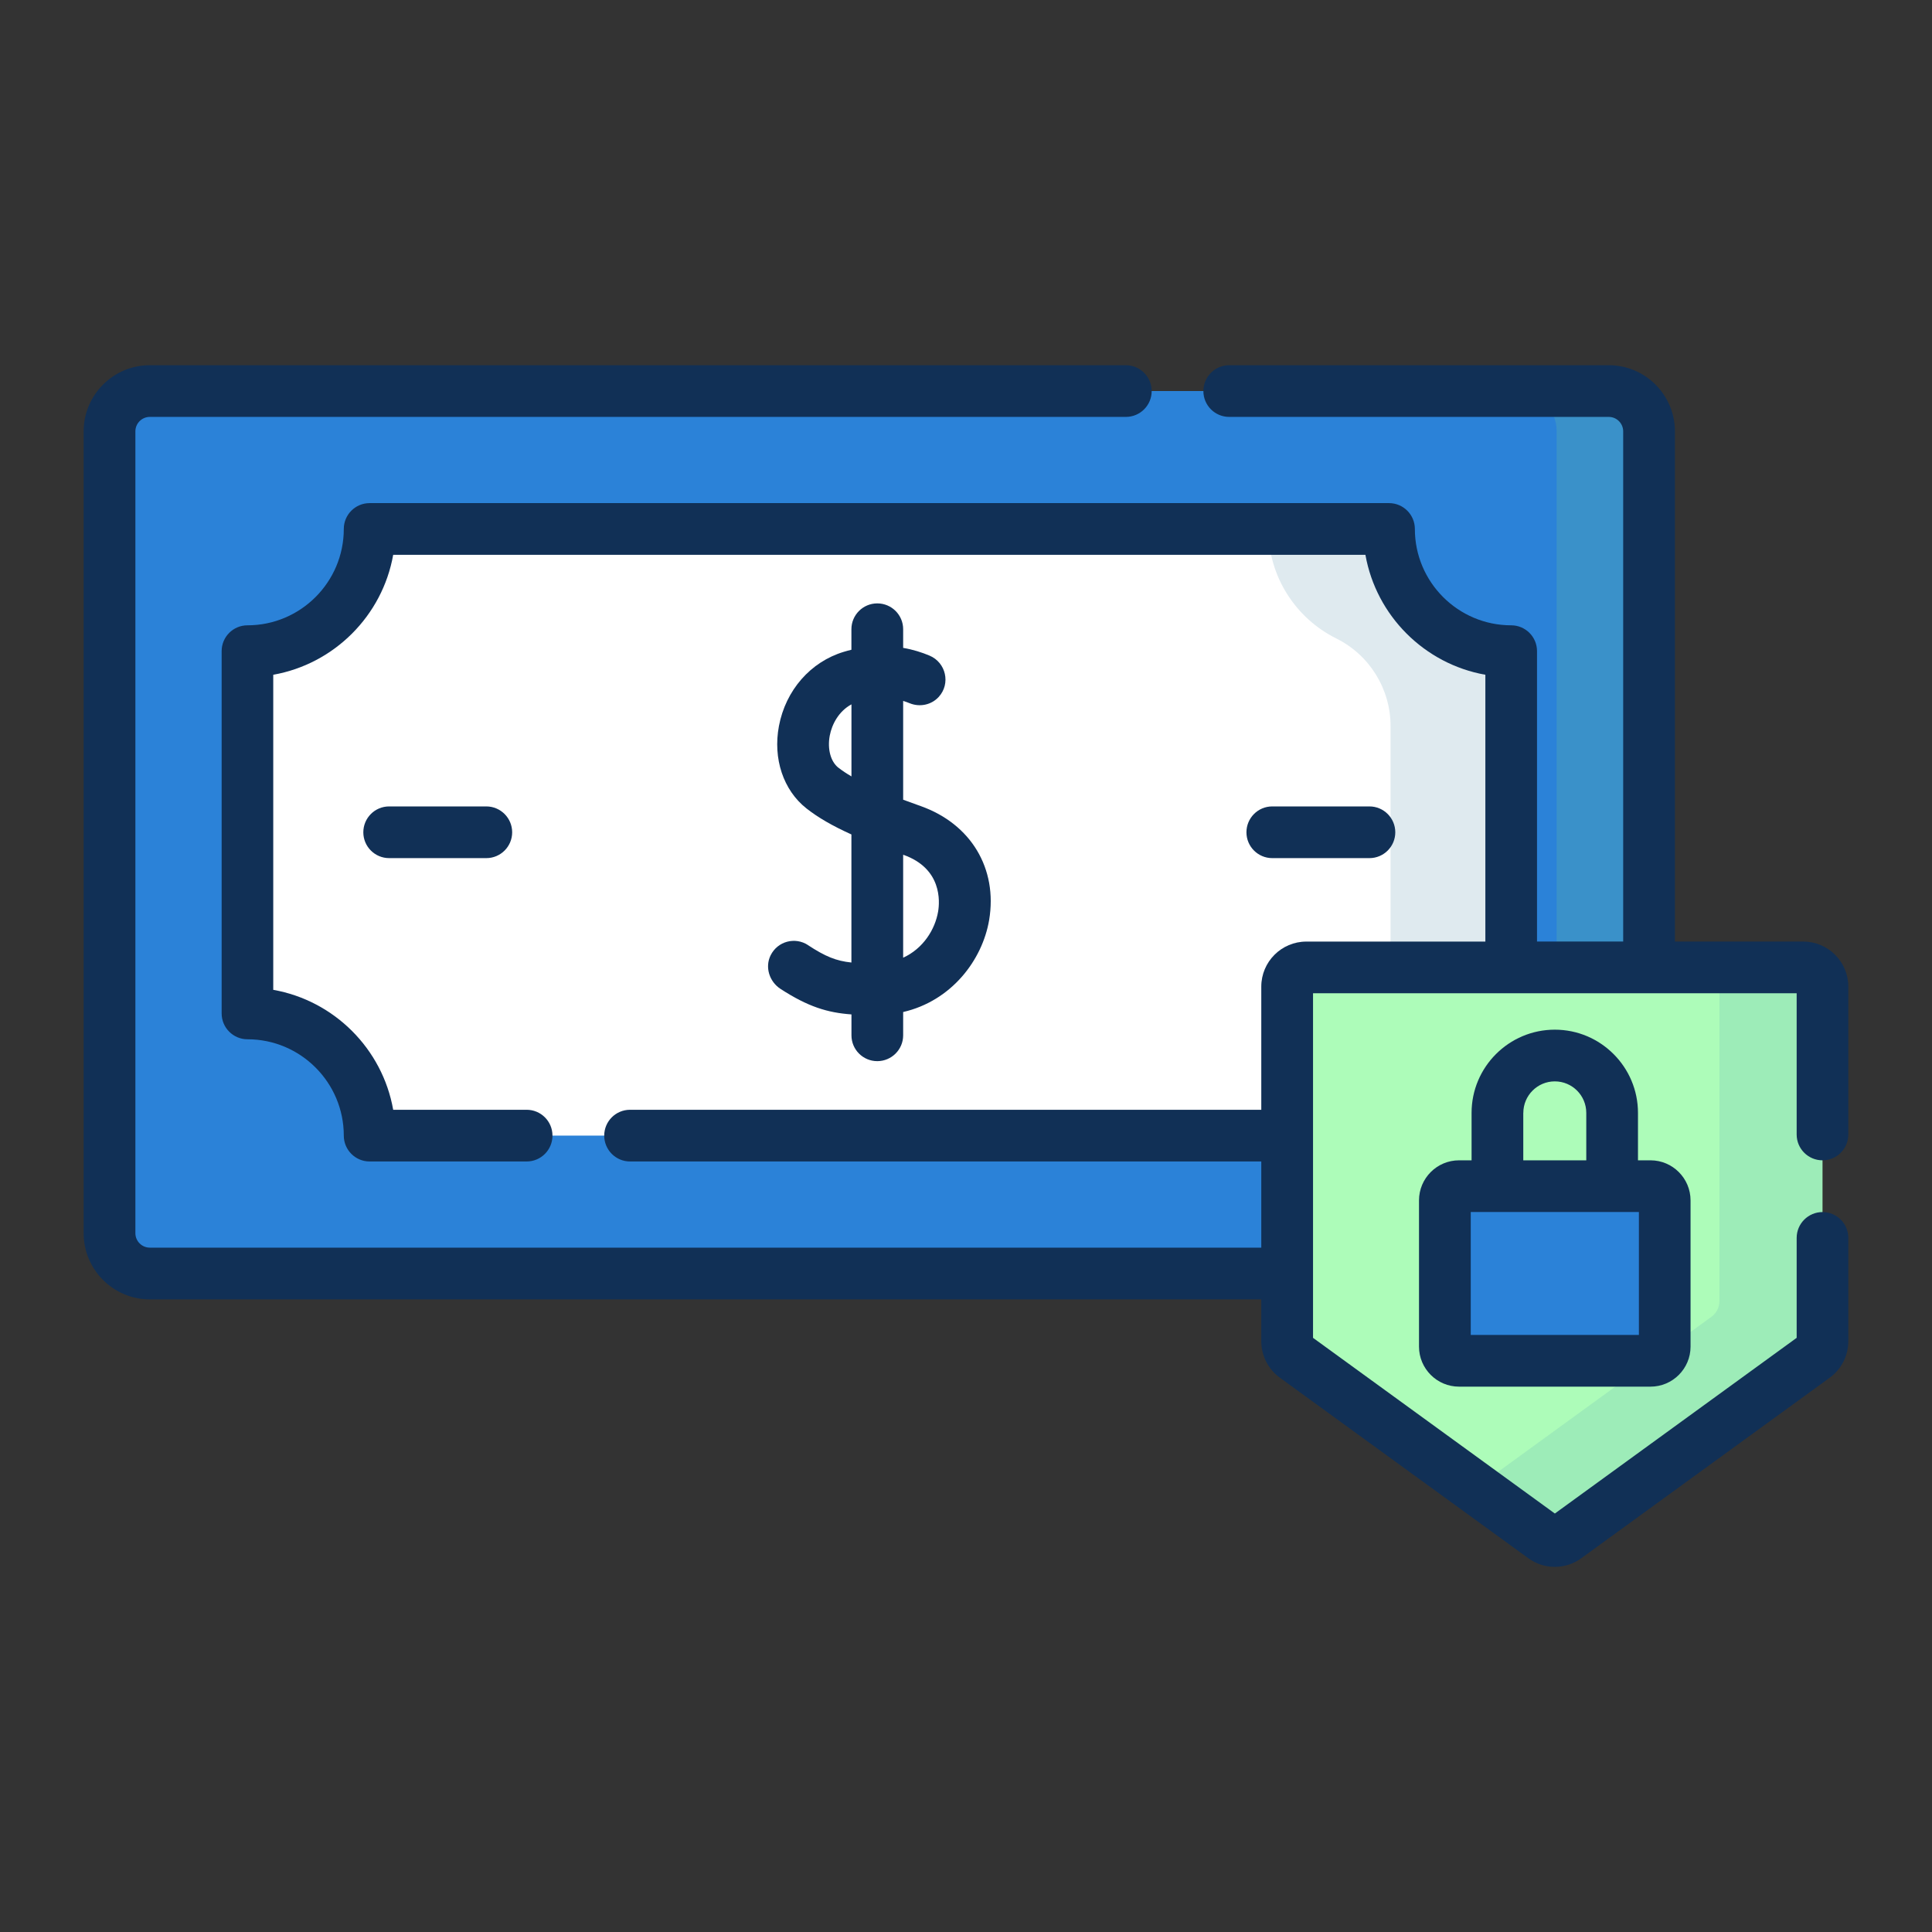 <svg xmlns="http://www.w3.org/2000/svg" id="Capa_1" data-name="Capa 1" viewBox="0 0 420.41 420.42"><rect x="0" y="0" width="420.41" height="420.42" fill="#333333" stroke="none"/><defs><style>      .cls-1 {        fill: #adfcb9;      }      .cls-2 {        fill: #dfeaef;      }      .cls-3 {        fill: #113056;      }      .cls-4 {        fill: #78d090;      }      .cls-4, .cls-5 {        opacity: .2;      }      .cls-6 {        fill: #fff;      }      .cls-5 {        fill: #61aab7;      }      .cls-7 {        fill: #2b82d8;      }    </style></defs><path class="cls-7" d="M350.08,277.12H32.6c-4.84,0-8.77-3.93-8.77-8.77V93.86c0-4.84,3.93-8.77,8.77-8.77h317.48c4.84,0,8.77,3.93,8.77,8.77v174.48c0,4.84-3.93,8.77-8.77,8.77h0ZM350.08,277.12"></path><path class="cls-4" d="M350.08,85.09h-20.11c4.84,0,8.77,3.93,8.77,8.77v174.48c0,4.84-3.93,8.77-8.77,8.77h20.11c4.84,0,8.77-3.93,8.77-8.77V93.86c0-4.84-3.93-8.77-8.77-8.77h0ZM350.08,85.09"></path><path class="cls-6" d="M328.85,220.52v-78.83c-14.69,0-26.59-11.9-26.59-26.59H80.43c0,14.68-11.91,26.59-26.59,26.59v78.83c14.68,0,26.59,11.91,26.59,26.59h221.83c0-14.68,11.9-26.59,26.59-26.59h0ZM328.85,220.52"></path><path class="cls-2" d="M302.26,115.1h-26.26c0,10.44,6.02,19.48,14.78,23.83,7.23,3.59,11.81,10.98,11.81,19.06v46.23c0,8.07-4.58,15.47-11.81,19.06-8.76,4.35-14.78,13.39-14.78,23.83h26.26c0-14.68,11.9-26.59,26.59-26.59v-78.83c-14.69,0-26.59-11.9-26.59-26.59h0ZM302.26,115.1"></path><path class="cls-1" d="M340.79,334.52l54.07-39.29c1.08-.79,1.72-2.04,1.72-3.38v-77.17c0-2.31-1.87-4.18-4.18-4.18h-108.14c-2.3,0-4.18,1.87-4.18,4.18v77.17c0,1.34.64,2.59,1.72,3.38l54.07,39.29c1.46,1.06,3.44,1.06,4.91,0h0ZM340.79,334.52"></path><path class="cls-5" d="M392.4,210.51h-18.25v72.64c0,1.34-.64,2.59-1.72,3.38l-51.31,37.28,14.75,10.72c1.46,1.06,3.44,1.06,4.91,0l54.07-39.29c1.08-.79,1.72-2.04,1.72-3.38v-77.17c0-2.31-1.87-4.18-4.18-4.18h0ZM392.4,210.51"></path><path class="cls-7" d="M359.17,296.12h-41.67c-1.71,0-3.09-1.38-3.09-3.09v-31.82c0-1.71,1.38-3.09,3.09-3.09h41.67c1.7,0,3.09,1.39,3.09,3.09v31.82c0,1.71-1.39,3.09-3.09,3.09h0ZM359.17,296.12"></path><path class="cls-3" d="M175.82,205.65c-2.79-1.82-6.6-.86-8.13,2.23-1.28,2.58-.27,5.73,2.14,7.3,6.01,3.9,10.23,5.18,15.45,5.56v4.55c0,3.11,2.52,5.62,5.62,5.62s5.63-2.52,5.63-5.62v-5.07c10.5-2.42,17.23-11.28,18.71-20.02,1.88-11.2-3.97-20.93-14.91-24.8-1.25-.44-2.52-.9-3.8-1.38v-21.5c.5.16.97.32,1.4.5,2.21.91,4.75.38,6.35-1.38,2.62-2.88,1.57-7.47-2.02-8.98-1.64-.69-3.57-1.31-5.73-1.68v-4.06c0-3.11-2.52-5.62-5.63-5.62s-5.63,2.52-5.63,5.62v4.47c-.55.13-1.1.28-1.66.45-7.24,2.18-12.64,8.36-14.11,16.14-1.34,7.11.96,13.98,5.99,17.94,2.51,1.97,5.6,3.77,9.78,5.66v27.87c-3.34-.35-5.67-1.31-9.46-3.79h0ZM182.44,167.06c-1.69-1.33-2.43-4.08-1.88-7,.46-2.42,1.93-5.28,4.72-6.79v15.68c-1.05-.61-2.01-1.25-2.84-1.9h0ZM196.58,186.01c8.44,2.98,7.92,10.19,7.56,12.33-.66,3.92-3.25,8.07-7.61,10.06v-22.41s.03.01.05.02h0ZM196.58,186.01"></path><path class="cls-3" d="M84.68,175.48c-3.11,0-5.62,2.52-5.62,5.63s2.52,5.62,5.62,5.62h21.15c3.1,0,5.62-2.52,5.62-5.62s-2.52-5.63-5.62-5.63h-21.15ZM84.68,175.48"></path><path class="cls-3" d="M298,186.73c3.1,0,5.62-2.52,5.62-5.62s-2.52-5.63-5.62-5.63h-21.15c-3.11,0-5.62,2.52-5.62,5.63s2.52,5.62,5.62,5.62h21.15ZM298,186.73"></path><path class="cls-3" d="M338.33,224.06c-9.98,0-18.11,8.12-18.11,18.11v10.32h-2.73c-4.8,0-8.71,3.91-8.71,8.72v31.82c0,4.8,3.91,8.71,8.71,8.71h41.67c4.8,0,8.71-3.91,8.71-8.71v-31.82c0-4.81-3.91-8.72-8.71-8.72h-2.73v-10.32c0-9.98-8.12-18.11-18.1-18.11h0ZM331.48,242.17c0-3.78,3.07-6.86,6.85-6.86s6.85,3.07,6.85,6.86v10.32h-13.71v-10.32ZM356.63,290.49h-36.59v-26.75h36.59v26.75ZM356.63,290.49"></path><path class="cls-3" d="M396.58,252.49c3.11,0,5.62-2.51,5.62-5.62v-32.18c0-5.41-4.4-9.8-9.81-9.8h-27.92v-111.02c0-7.94-6.46-14.4-14.4-14.4h-82.59c-3.1,0-5.62,2.52-5.62,5.63s2.52,5.62,5.62,5.62h82.59c1.73,0,3.14,1.41,3.14,3.14v111.02h-18.75v-63.19c0-3.11-2.52-5.62-5.62-5.62-11.56,0-20.96-9.41-20.96-20.96,0-3.11-2.52-5.63-5.62-5.63H80.43c-3.11,0-5.62,2.52-5.62,5.63,0,11.56-9.41,20.96-20.96,20.96-3.11,0-5.62,2.52-5.62,5.62v78.83c0,3.11,2.52,5.63,5.62,5.63,11.56,0,20.96,9.41,20.96,20.96,0,3.11,2.52,5.63,5.62,5.63h34.17c3.11,0,5.62-2.52,5.62-5.63s-2.52-5.62-5.62-5.62h-29.04c-2.34-13.26-12.83-23.75-26.1-26.1v-68.56c13.26-2.35,23.75-12.84,26.1-26.1h211.56c2.35,13.26,12.84,23.75,26.1,26.1v58.06h-38.96c-5.41,0-9.8,4.4-9.8,9.8v26.8h-137.36c-3.11,0-5.62,2.52-5.62,5.62s2.51,5.63,5.62,5.63h137.36v18.75H32.6c-1.73,0-3.14-1.41-3.14-3.14V93.86c0-1.73,1.41-3.14,3.14-3.14h212.39c3.11,0,5.62-2.52,5.62-5.62s-2.52-5.63-5.62-5.63H32.6c-7.94,0-14.4,6.46-14.4,14.4v174.48c0,7.94,6.46,14.4,14.4,14.4h241.86v9.11c0,3.13,1.51,6.09,4.04,7.93l54.07,39.29c1.72,1.25,3.74,1.88,5.76,1.88s4.04-.63,5.76-1.88l54.07-39.29c2.53-1.84,4.04-4.8,4.04-7.93v-22.49c0-3.11-2.52-5.62-5.62-5.62s-5.62,2.52-5.62,5.62v21.75l-52.62,38.23-52.62-38.23v-74.98h105.24v30.73c0,3.11,2.52,5.62,5.62,5.62h0ZM396.58,252.49"></path></svg>